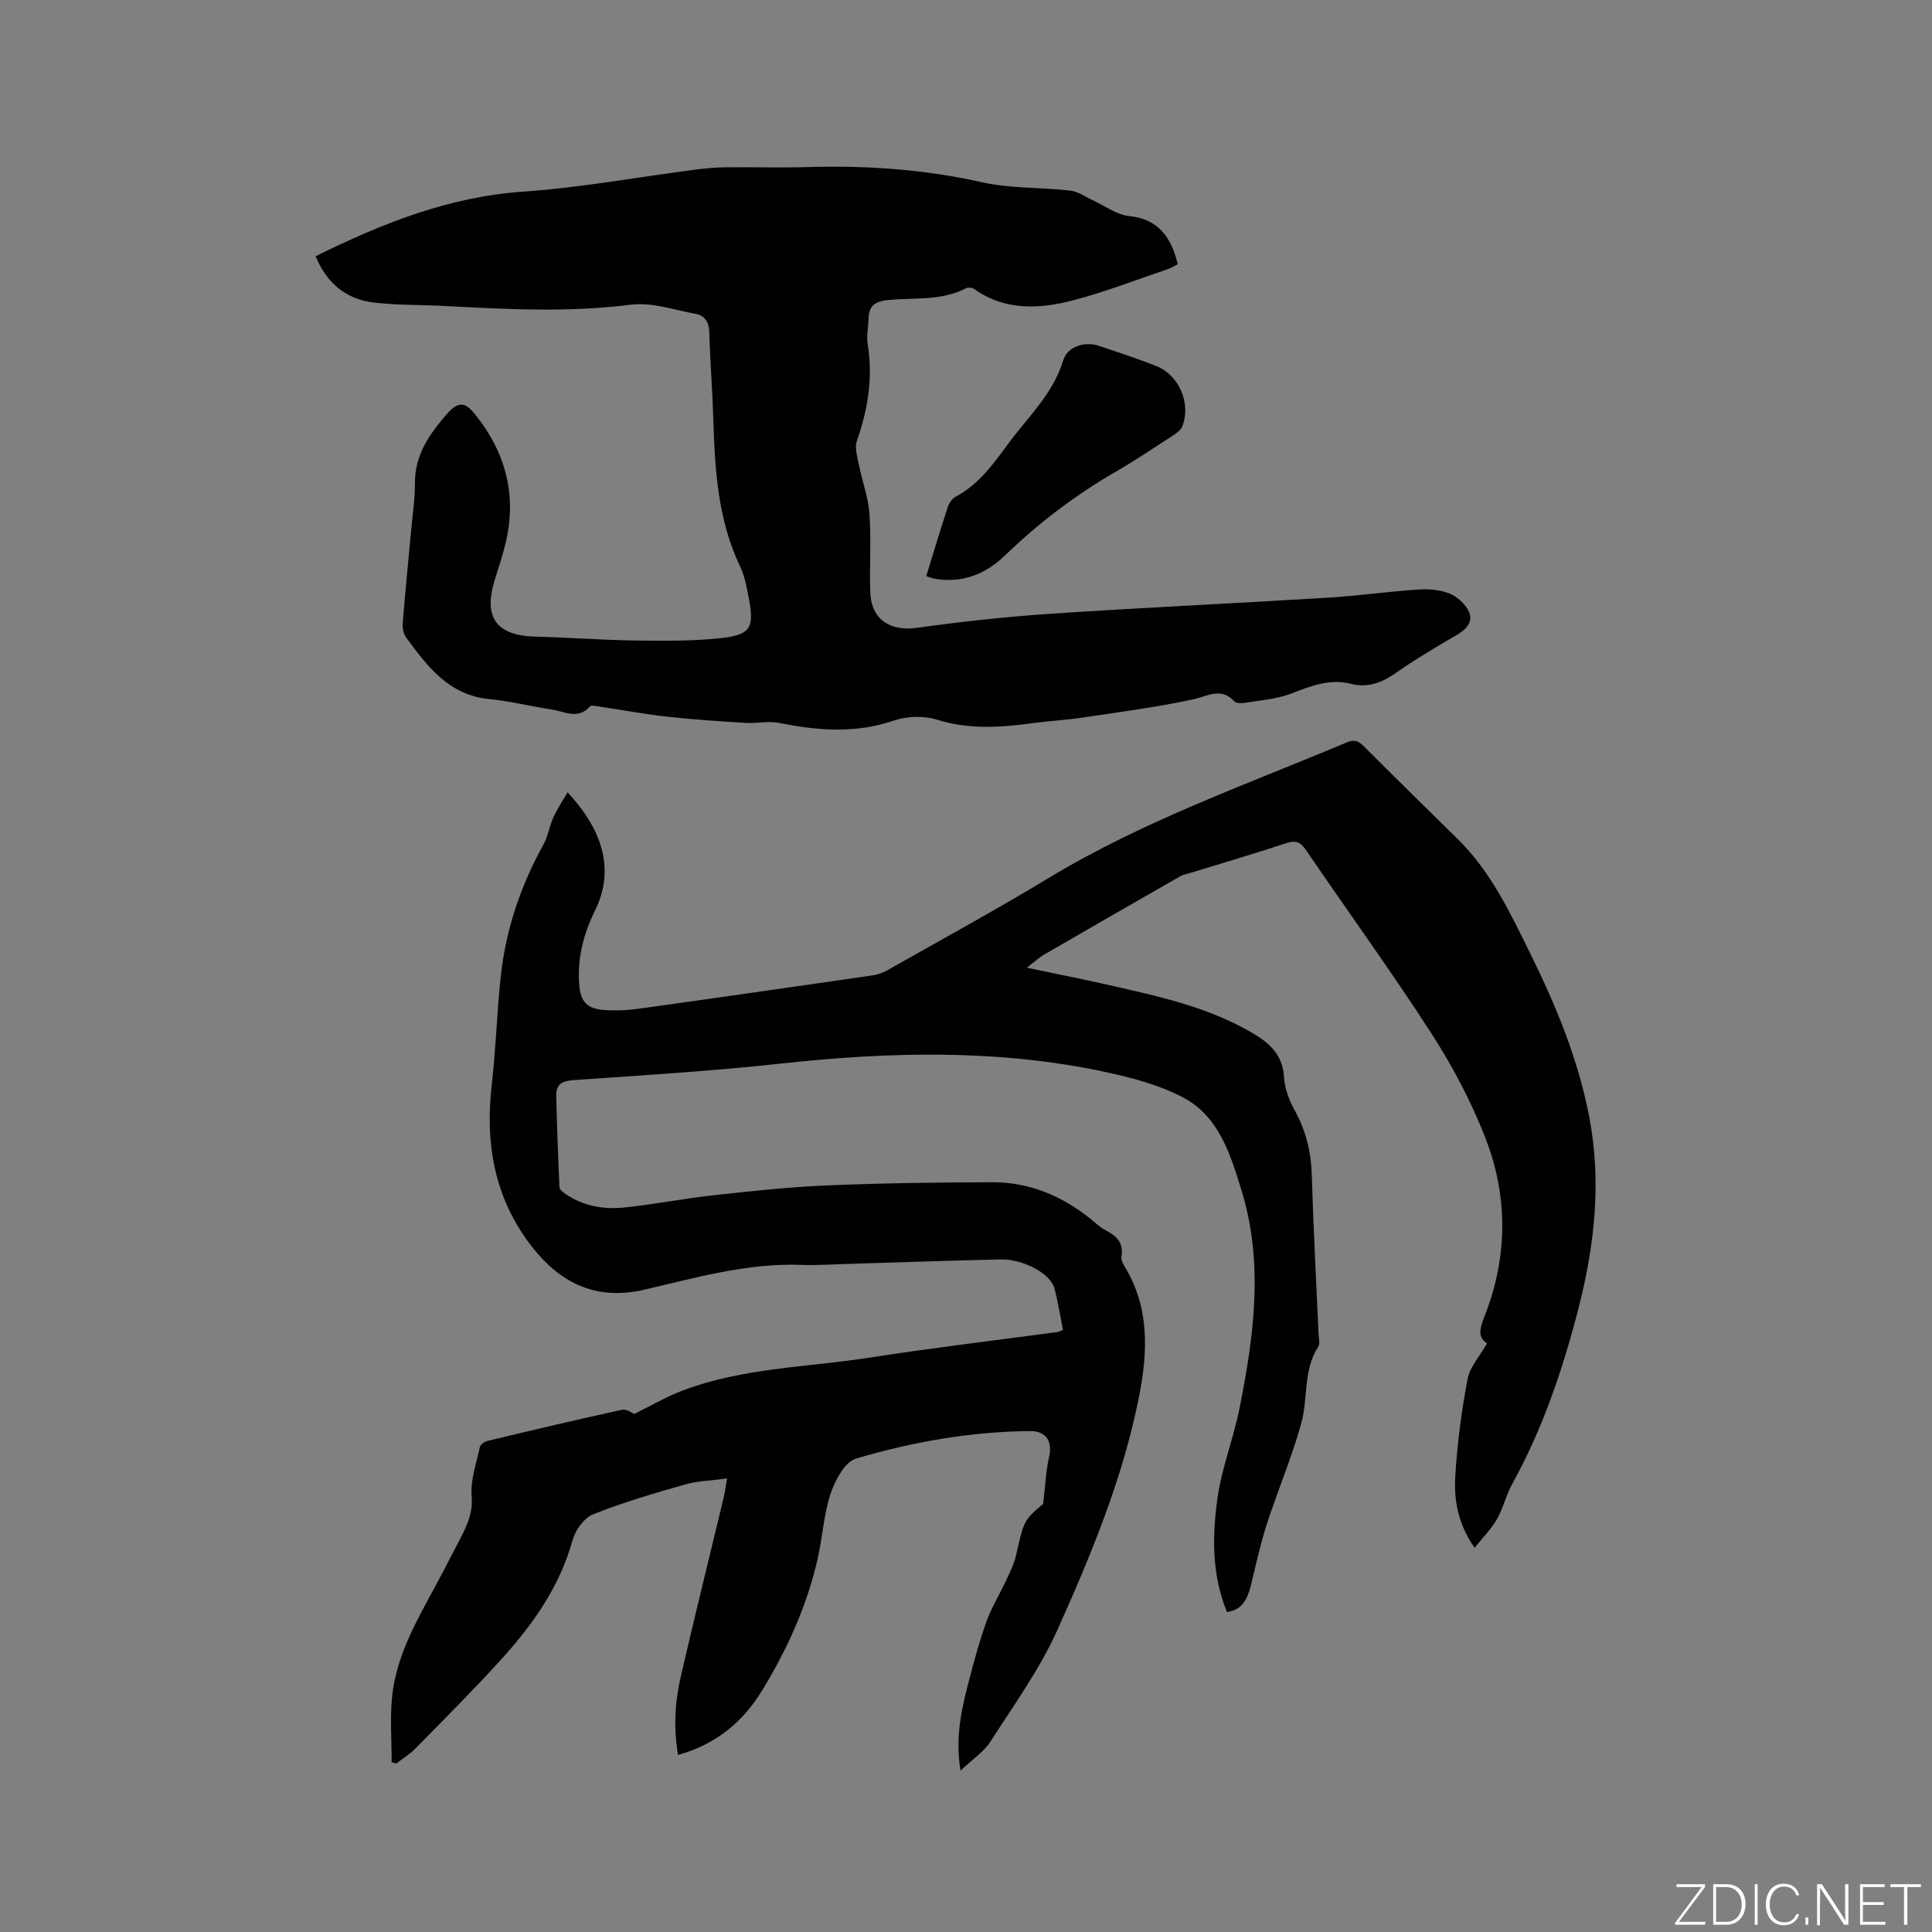 <svg enable-background="new 0 0 400 400" viewBox="0 0 400 400" xmlns="http://www.w3.org/2000/svg"><rect x="0" y="0" width="400" height="400" fill="#808080" stroke="none"/><g fill="#fafbfc"><path d="m346.9 398 5.4-7.3h-5.2v-.6h5.9v.6l-5.4 7.2h5.5l-.1.6h-6.2v-.5z"/><path d="m354.7 390.1h2.8c2.3 0 3.9 1.6 3.9 4.1s-1.6 4.3-3.9 4.3h-2.8zm.6 7.8h2c2.2 0 3.3-1.6 3.3-3.6 0-1.8-1-3.6-3.3-3.6h-2z"/><path d="m363.9 390.1v8.4h-.6v-8.4z"/><path d="m372.5 396.3c-.4 1.3-1.4 2.3-3.2 2.3-2.4 0-3.7-1.9-3.7-4.3 0-2.3 1.2-4.3 3.7-4.3 1.8 0 2.9 1 3.2 2.4h-.6c-.4-1.1-1.1-1.8-2.5-1.8-2.1 0-3 1.9-3 3.7s.9 3.7 3 3.7c1.4 0 2.1-.7 2.5-1.7z"/><path d="m373.8 398.5v-1.5h.6v1.5z"/><path d="m376.2 398.5v-8.4h1c1.3 2 4.4 6.7 4.9 7.6-.1-1.2-.1-2.4-.1-3.8v-3.8h.7v8.4h-.9c-1.2-1.9-4.4-6.8-5-7.7.1 1.1 0 2.3 0 3.9v3.9h-.6z"/><path d="m390 394.4h-4.3v3.5h4.7l-.1.6h-5.2v-8.4h5.1v.6h-4.5v3.1h4.3z"/><path d="m394.2 390.7h-2.8v-.6h6.3v.6h-2.8v7.8h-.7z"/></g><path d="m198.86 366.59c-1.18-7.32.35-13.25 1.89-19.16 1.05-3.99 2.13-7.99 3.54-11.86 1.07-2.91 2.74-5.59 4.05-8.42.79-1.71 1.66-3.45 2.06-5.28 1.53-6.92 1.62-7.2 5.57-10.5.46-3.89.57-6.81 1.21-9.61.77-3.33-.52-5.5-3.98-5.47-12.26.11-24.28 2.24-35.96 5.69-2.31.68-4.33 4.47-5.26 7.23-1.43 4.27-1.66 8.92-2.66 13.36-2.2 9.81-6.32 18.86-11.52 27.41-3.98 6.53-9.55 11.16-17.41 13.36-1-5.72-.63-11.08.58-16.31 2.85-12.38 5.92-24.7 8.88-37.06.24-1.01.36-2.05.68-3.87-3.21.44-6.06.5-8.71 1.25-6.41 1.83-12.83 3.7-19.01 6.17-1.88.75-3.71 3.3-4.28 5.38-2.68 9.72-8.32 17.58-14.92 24.84-5.7 6.27-11.7 12.26-17.64 18.31-1.15 1.17-2.6 2.05-3.92 3.06-.32-.08-.64-.17-.96-.25 0-4.46-.35-8.95.07-13.37.96-10 6.55-18.21 10.97-26.86.92-1.79 1.87-3.56 2.79-5.35 1.53-2.97 3.04-5.72 2.73-9.47-.28-3.34.97-6.83 1.7-10.21.11-.53.98-1.13 1.61-1.28 9.26-2.22 18.53-4.42 27.83-6.44.96-.21 2.16.72 2.53.86 3.46-1.7 6.6-3.54 9.95-4.82 12.54-4.76 25.95-4.84 39-6.87 12.87-2.01 25.82-3.53 38.73-5.28.3-.04.58-.23 1.08-.43-.58-2.88-1.03-5.8-1.78-8.64-.8-3-6.44-6.05-11.13-5.95-10.49.23-20.97.61-31.45.92-3.28.1-6.57.33-9.85.21-11.19-.41-21.82 2.67-32.53 5.15-9.81 2.27-17.24-1.3-23.13-8.81-7.78-9.91-9.82-21.28-8.4-33.59.86-7.47 1.06-15.01 1.87-22.48 1.04-9.68 4.1-18.75 8.83-27.28.96-1.73 1.23-3.82 2.06-5.64.79-1.74 1.88-3.35 2.93-5.19 8.19 8.77 9.4 16.99 5.67 24.53-2.36 4.78-3.7 9.93-3.24 15.36.3 3.51 1.62 4.92 5.18 5.18 2.3.17 4.67.07 6.95-.24 16.05-2.23 32.09-4.54 48.12-6.86 1.12-.16 2.31-.44 3.28-.99 11.33-6.41 22.76-12.65 33.9-19.38 19.43-11.73 40.75-19.21 61.51-27.95 1.58-.66 2.41-.27 3.52.84 6.43 6.45 12.94 12.82 19.43 19.2 6.87 6.75 10.88 15.32 15.05 23.78 5.31 10.76 9.86 21.77 12.15 33.64 2.61 13.54 1.12 26.82-2.27 39.96-3.23 12.53-7.37 24.74-13.67 36.14-1.27 2.3-1.85 4.99-3.15 7.27-1.16 2.02-2.87 3.73-4.63 5.93-3.46-4.92-4.29-9.87-4-14.78.39-6.75 1.29-13.5 2.54-20.14.48-2.53 2.54-4.76 4.04-7.4-2.31-1.47-1.26-3.67-.24-6.35 4.58-12.09 4.5-24.44-.17-36.35-2.94-7.52-6.81-14.82-11.2-21.61-8.28-12.81-17.26-25.17-25.85-37.78-1.15-1.69-2.09-2.15-4.1-1.48-6.73 2.23-13.54 4.22-20.32 6.31-.51.16-1.06.22-1.51.48-9.45 5.41-18.89 10.82-28.3 16.28-1.07.62-1.99 1.49-3.6 2.72 6.13 1.29 11.58 2.36 16.98 3.59 10.32 2.35 20.68 4.55 29.96 10.07 3.57 2.12 6.06 4.56 6.32 9.06.14 2.33 1.07 4.77 2.22 6.85 2.3 4.19 3.38 8.53 3.52 13.31.32 11.02.93 22.03 1.41 33.05.04.85.33 1.91-.06 2.51-3.19 4.91-2.08 10.73-3.54 15.95-1.99 7.11-4.9 13.96-7.18 21-1.33 4.11-2.21 8.37-3.26 12.57-.68 2.71-1.75 5.01-4.92 5.45-3.18-7.71-3.08-15.74-1.97-23.63.89-6.24 3.29-12.25 4.54-18.47 3.01-15.04 5.07-30.18.41-45.28-2.29-7.41-4.66-15.23-12.02-19.13-4.93-2.62-10.61-4.11-16.13-5.3-22.22-4.77-44.59-4.2-67.06-1.76-14.32 1.56-28.72 2.44-43.09 3.44-2.39.17-3.62.9-3.56 3.24.16 6.31.37 12.63.68 18.94.03.53.85 1.13 1.42 1.51 3.61 2.39 7.71 3.11 11.87 2.69 6.21-.63 12.35-1.86 18.55-2.54 7.79-.86 15.6-1.71 23.43-2.04 11.43-.48 22.88-.63 34.33-.66 7.57-.02 14.27 2.74 20.18 7.45 1.08.86 2.08 1.88 3.28 2.49 2.27 1.16 3.76 2.58 3.29 5.4-.11.64.25 1.46.62 2.06 5.26 8.57 4.84 17.8 2.99 27.11-3.34 16.83-9.89 32.61-16.86 48.14-3.65 8.14-9 15.55-13.86 23.12-1.34 2.13-3.68 3.64-6.22 6.05z" fill="#010104"/><path d="m65.35 53.05c13.69-6.76 27.46-12.28 42.84-13.36 11.92-.83 23.74-3.01 35.62-4.55 2.1-.27 4.22-.48 6.33-.5 5.73-.07 11.46.12 17.18-.05 12.12-.36 24.07.47 35.97 3.14 5.93 1.33 12.22 1.03 18.31 1.73 1.63.19 3.15 1.33 4.72 2.04 2.46 1.12 4.85 2.96 7.4 3.22 6.18.64 8.75 4.4 10.13 9.99-.72.36-1.41.8-2.17 1.05-6.41 2.17-12.75 4.63-19.28 6.36-7.06 1.87-14.21 2.31-20.7-2.28-.42-.3-1.3-.38-1.75-.14-5.03 2.62-10.56 1.9-15.88 2.39-2.66.24-4.17 1.03-4.24 3.83-.05 1.79-.46 3.64-.18 5.37 1.12 6.9.04 13.46-2.24 19.98-.5 1.43.09 3.32.42 4.96.67 3.39 1.93 6.73 2.18 10.14.38 5.38-.01 10.81.17 16.21.19 5.69 4.11 8.18 9.7 7.4 9.22-1.29 18.51-2.3 27.8-2.92 19.03-1.27 38.08-2.14 57.12-3.31 6.23-.38 12.43-1.26 18.66-1.68 2.18-.15 4.58-.01 6.57.78 1.65.65 3.38 2.21 4.1 3.81.92 2.07-.55 3.66-2.53 4.81-4.3 2.51-8.6 5.05-12.67 7.9-2.87 2.01-5.8 3.08-9.18 2.22-4.53-1.15-8.43.48-12.54 2.05-2.98 1.13-6.31 1.35-9.5 1.88-.7.12-1.76.11-2.15-.31-2.79-2.98-5.45-1.09-8.51-.42-7.63 1.65-15.41 2.65-23.14 3.81-3.35.5-6.75.66-10.11 1.12-6.65.91-13.17 1.36-19.81-.72-2.72-.85-6.22-.74-8.93.19-7.96 2.72-15.76 2.09-23.74.48-2.2-.44-4.59.14-6.88 0-5.45-.34-10.9-.69-16.32-1.29-4.73-.53-9.43-1.41-14.14-2.11-.62-.09-1.57-.31-1.84 0-2.48 2.8-5.29 1.02-7.94.62-4.29-.64-8.53-1.73-12.84-2.14-8.41-.81-12.87-6.74-17.28-12.78-.55-.76-.78-1.97-.7-2.94.51-6.41 1.15-12.81 1.74-19.22.3-3.27.81-6.55.79-9.82-.03-5.82 2.99-10.09 6.53-14.17 2.38-2.74 3.78-2.74 6.03.09 6.32 7.95 8.62 16.86 6.14 26.82-.61 2.46-1.41 4.88-2.17 7.3-2.43 7.82.33 11.58 8.45 11.78 6.87.17 13.74.71 20.61.8 5.91.08 11.86.14 17.72-.49 6.23-.67 7-2.17 5.79-8.36-.42-2.17-.81-4.44-1.75-6.41-4.66-9.75-5.26-20.18-5.58-30.69-.18-5.93-.66-11.86-.82-17.79-.06-2.14-.88-3.54-2.88-3.9-4.44-.8-9.05-2.44-13.35-1.89-12.82 1.63-25.57.97-38.36.28-4.96-.27-9.97-.15-14.89-.72-5.86-.71-9.81-4.14-12.03-9.59z" fill="#010104"/><path d="m191.77 119.29c1.53-4.95 2.92-9.61 4.43-14.23.27-.83.88-1.81 1.62-2.2 4.77-2.53 7.81-6.75 10.87-10.92 4.1-5.58 9.32-10.37 11.45-17.35.87-2.86 4.46-3.98 7.38-2.99 4 1.34 8.03 2.66 11.95 4.22 4.68 1.87 7.16 7.78 5.31 12.45-.31.78-1.2 1.42-1.96 1.91-3.9 2.54-7.77 5.14-11.8 7.47-8.37 4.84-15.99 10.63-22.95 17.35-4 3.87-8.81 5.78-14.48 4.84-.5-.09-.99-.29-1.82-.55z" fill="#010104"/></svg>